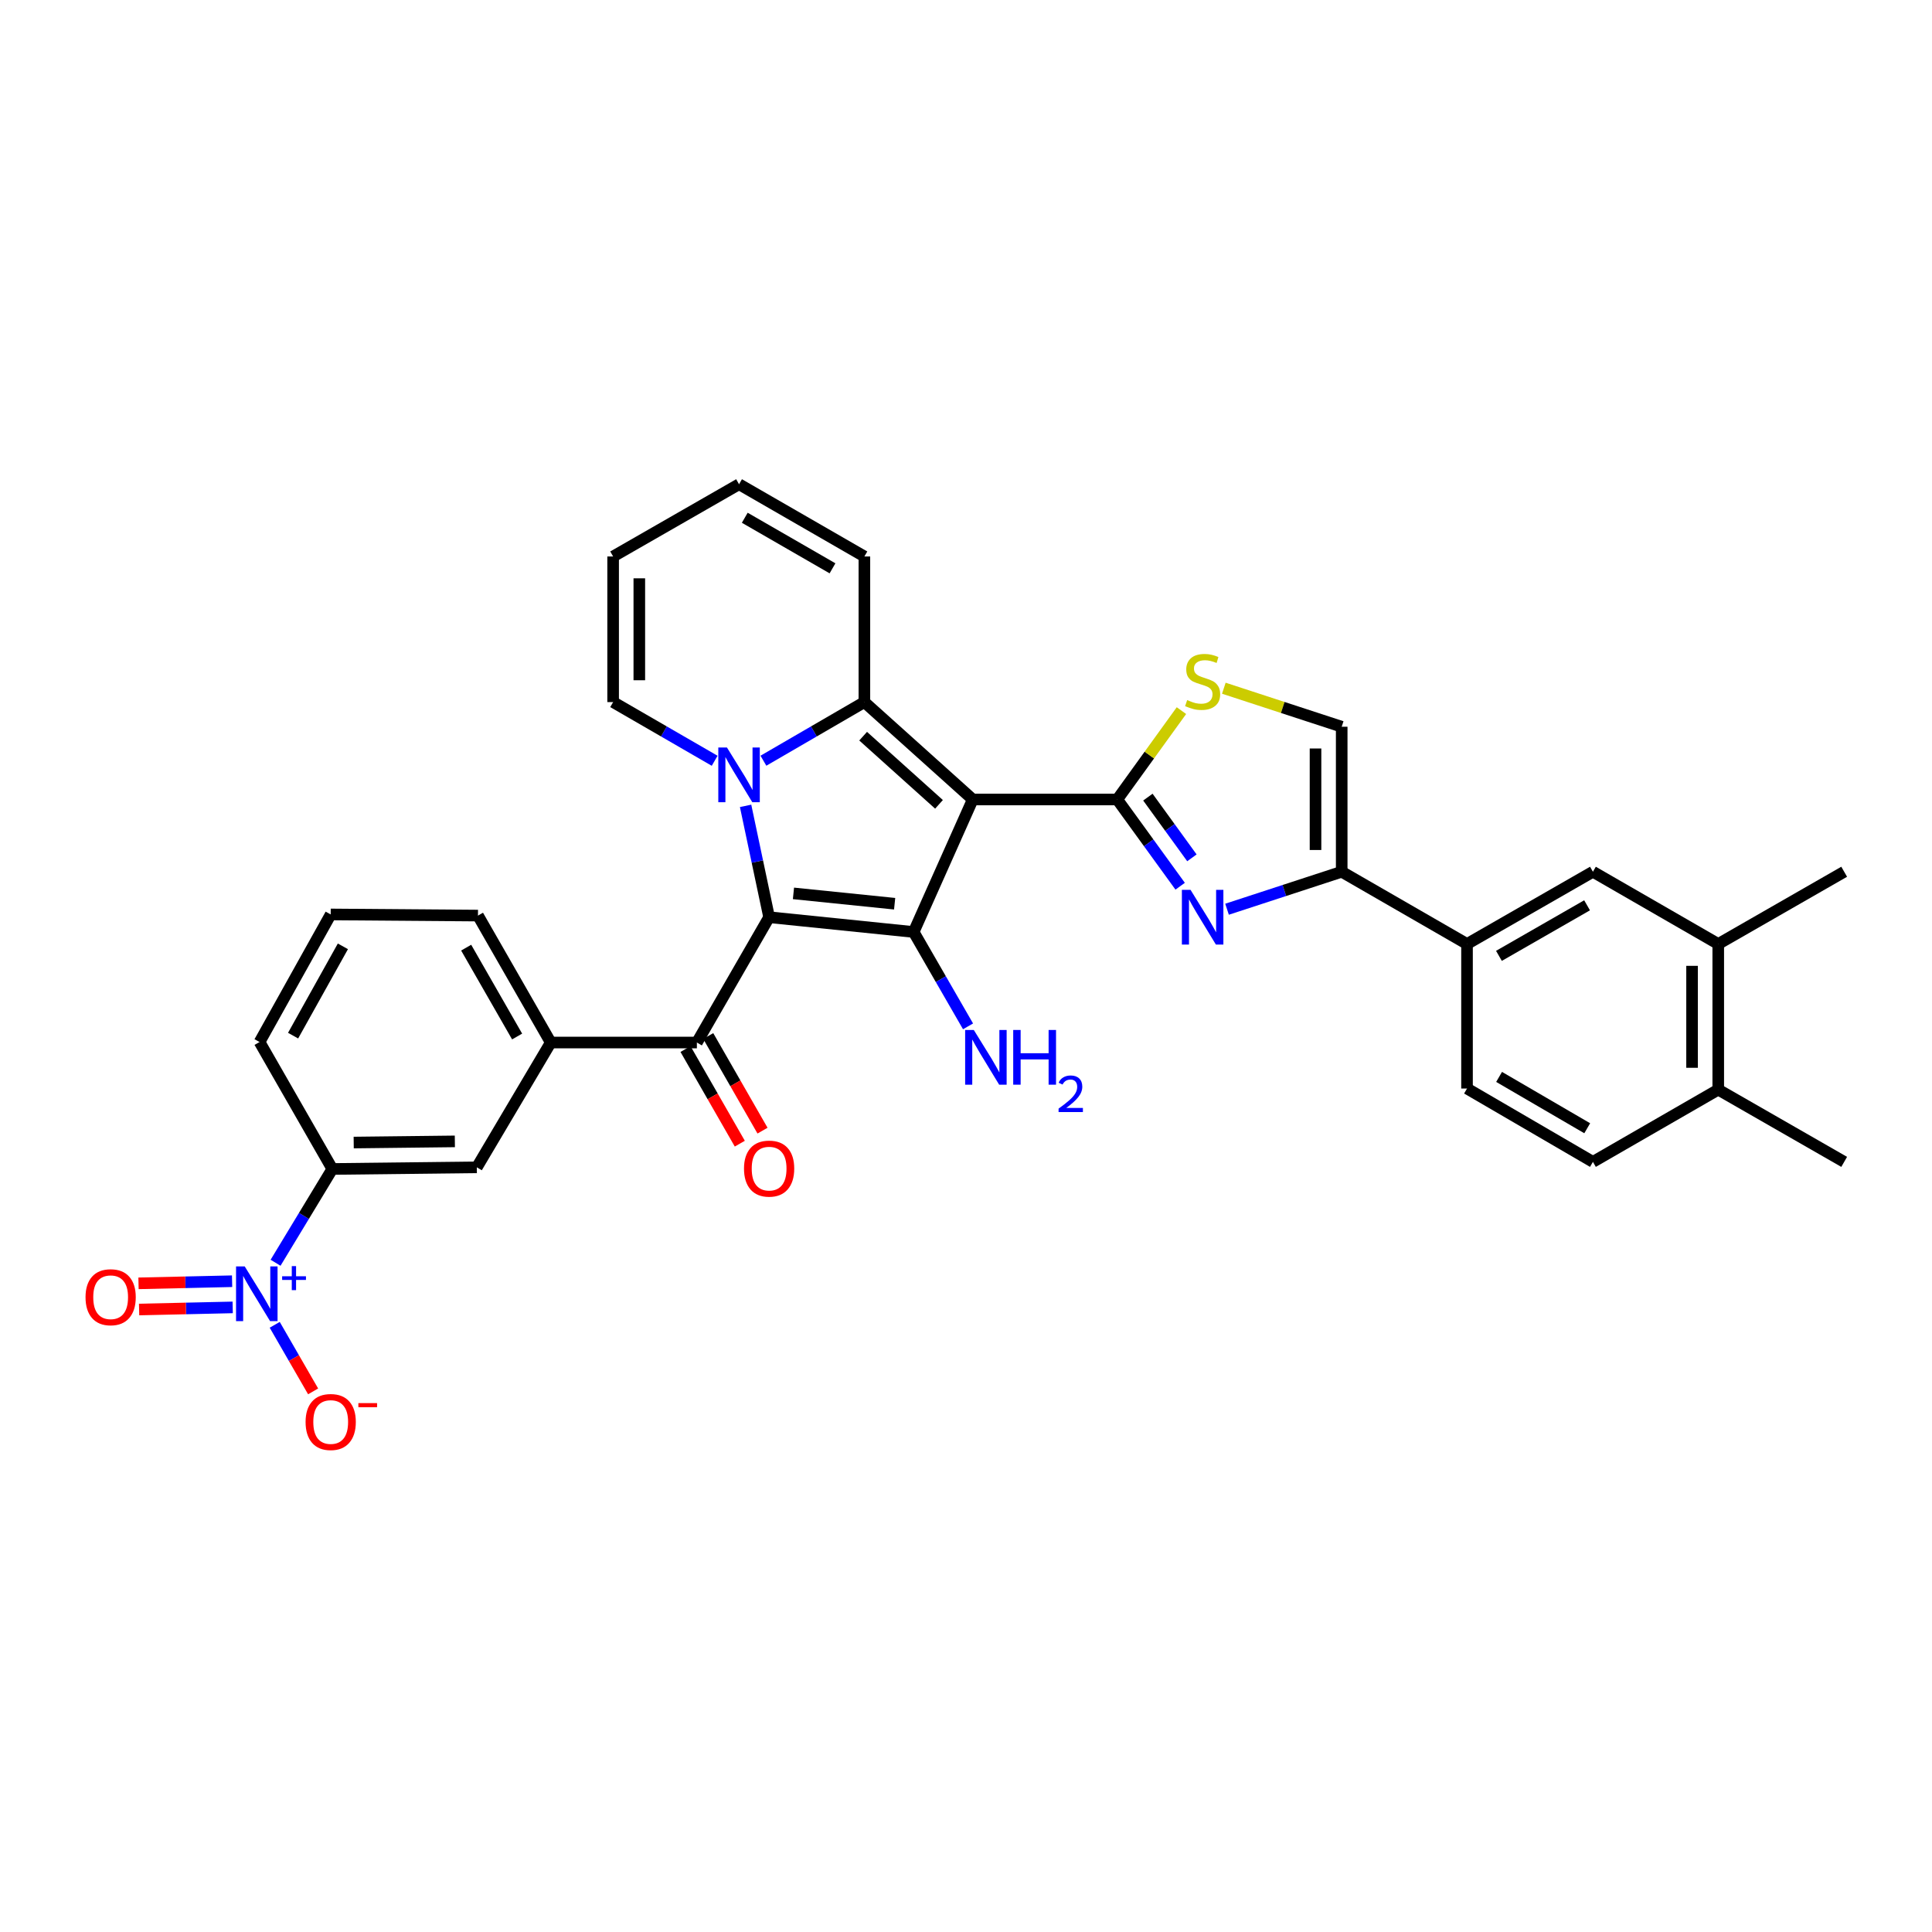 <?xml version='1.0' encoding='iso-8859-1'?>
<svg version='1.1' baseProfile='full'
              xmlns='http://www.w3.org/2000/svg'
                      xmlns:rdkit='http://www.rdkit.org/xml'
                      xmlns:xlink='http://www.w3.org/1999/xlink'
                  xml:space='preserve'
width='1000px' height='1000px' viewBox='0 0 1000 1000'>
<!-- END OF HEADER -->
<rect style='opacity:1.0;fill:#FFFFFF;stroke:none' width='1000' height='1000' x='0' y='0'> </rect>
<path class='bond-2' d='M 503.499,413.811 L 447.404,363.401' style='fill:none;fill-rule:evenodd;stroke:#000000;stroke-width:6px;stroke-linecap:butt;stroke-linejoin:miter;stroke-opacity:1' />
<path class='bond-2' d='M 486.025,416.33 L 446.759,381.043' style='fill:none;fill-rule:evenodd;stroke:#000000;stroke-width:6px;stroke-linecap:butt;stroke-linejoin:miter;stroke-opacity:1' />
<path class='bond-3' d='M 503.499,413.811 L 472.906,482.397' style='fill:none;fill-rule:evenodd;stroke:#000000;stroke-width:6px;stroke-linecap:butt;stroke-linejoin:miter;stroke-opacity:1' />
<path class='bond-4' d='M 503.499,413.811 L 578.289,413.811' style='fill:none;fill-rule:evenodd;stroke:#000000;stroke-width:6px;stroke-linecap:butt;stroke-linejoin:miter;stroke-opacity:1' />
<path class='bond-0' d='M 398.093,474.747 L 472.906,482.397' style='fill:none;fill-rule:evenodd;stroke:#000000;stroke-width:6px;stroke-linecap:butt;stroke-linejoin:miter;stroke-opacity:1' />
<path class='bond-0' d='M 410.694,462.412 L 463.063,467.767' style='fill:none;fill-rule:evenodd;stroke:#000000;stroke-width:6px;stroke-linecap:butt;stroke-linejoin:miter;stroke-opacity:1' />
<path class='bond-7' d='M 398.093,474.747 L 360.702,539.613' style='fill:none;fill-rule:evenodd;stroke:#000000;stroke-width:6px;stroke-linecap:butt;stroke-linejoin:miter;stroke-opacity:1' />
<path class='bond-33' d='M 398.093,474.747 L 392.006,445.93' style='fill:none;fill-rule:evenodd;stroke:#000000;stroke-width:6px;stroke-linecap:butt;stroke-linejoin:miter;stroke-opacity:1' />
<path class='bond-33' d='M 392.006,445.93 L 385.919,417.113' style='fill:none;fill-rule:evenodd;stroke:#0000FF;stroke-width:6px;stroke-linecap:butt;stroke-linejoin:miter;stroke-opacity:1' />
<path class='bond-1' d='M 395.145,393.745 L 421.275,378.573' style='fill:none;fill-rule:evenodd;stroke:#0000FF;stroke-width:6px;stroke-linecap:butt;stroke-linejoin:miter;stroke-opacity:1' />
<path class='bond-1' d='M 421.275,378.573 L 447.404,363.401' style='fill:none;fill-rule:evenodd;stroke:#000000;stroke-width:6px;stroke-linecap:butt;stroke-linejoin:miter;stroke-opacity:1' />
<path class='bond-14' d='M 369.908,393.776 L 343.631,378.588' style='fill:none;fill-rule:evenodd;stroke:#0000FF;stroke-width:6px;stroke-linecap:butt;stroke-linejoin:miter;stroke-opacity:1' />
<path class='bond-14' d='M 343.631,378.588 L 317.355,363.401' style='fill:none;fill-rule:evenodd;stroke:#000000;stroke-width:6px;stroke-linecap:butt;stroke-linejoin:miter;stroke-opacity:1' />
<path class='bond-16' d='M 447.404,363.401 L 447.404,288.031' style='fill:none;fill-rule:evenodd;stroke:#000000;stroke-width:6px;stroke-linecap:butt;stroke-linejoin:miter;stroke-opacity:1' />
<path class='bond-21' d='M 472.906,482.397 L 486.982,506.818' style='fill:none;fill-rule:evenodd;stroke:#000000;stroke-width:6px;stroke-linecap:butt;stroke-linejoin:miter;stroke-opacity:1' />
<path class='bond-21' d='M 486.982,506.818 L 501.057,531.239' style='fill:none;fill-rule:evenodd;stroke:#0000FF;stroke-width:6px;stroke-linecap:butt;stroke-linejoin:miter;stroke-opacity:1' />
<path class='bond-5' d='M 578.289,413.811 L 594.568,436.258' style='fill:none;fill-rule:evenodd;stroke:#000000;stroke-width:6px;stroke-linecap:butt;stroke-linejoin:miter;stroke-opacity:1' />
<path class='bond-5' d='M 594.568,436.258 L 610.846,458.705' style='fill:none;fill-rule:evenodd;stroke:#0000FF;stroke-width:6px;stroke-linecap:butt;stroke-linejoin:miter;stroke-opacity:1' />
<path class='bond-5' d='M 594.144,412.588 L 605.539,428.301' style='fill:none;fill-rule:evenodd;stroke:#000000;stroke-width:6px;stroke-linecap:butt;stroke-linejoin:miter;stroke-opacity:1' />
<path class='bond-5' d='M 605.539,428.301 L 616.934,444.014' style='fill:none;fill-rule:evenodd;stroke:#0000FF;stroke-width:6px;stroke-linecap:butt;stroke-linejoin:miter;stroke-opacity:1' />
<path class='bond-9' d='M 578.289,413.811 L 594.901,390.813' style='fill:none;fill-rule:evenodd;stroke:#000000;stroke-width:6px;stroke-linecap:butt;stroke-linejoin:miter;stroke-opacity:1' />
<path class='bond-9' d='M 594.901,390.813 L 611.513,367.816' style='fill:none;fill-rule:evenodd;stroke:#CCCC00;stroke-width:6px;stroke-linecap:butt;stroke-linejoin:miter;stroke-opacity:1' />
<path class='bond-8' d='M 635.113,470.617 L 664.787,460.917' style='fill:none;fill-rule:evenodd;stroke:#0000FF;stroke-width:6px;stroke-linecap:butt;stroke-linejoin:miter;stroke-opacity:1' />
<path class='bond-8' d='M 664.787,460.917 L 694.462,451.217' style='fill:none;fill-rule:evenodd;stroke:#000000;stroke-width:6px;stroke-linecap:butt;stroke-linejoin:miter;stroke-opacity:1' />
<path class='bond-6' d='M 142.633,653.6 L 157.323,629.33' style='fill:none;fill-rule:evenodd;stroke:#0000FF;stroke-width:6px;stroke-linecap:butt;stroke-linejoin:miter;stroke-opacity:1' />
<path class='bond-6' d='M 157.323,629.33 L 172.013,605.06' style='fill:none;fill-rule:evenodd;stroke:#000000;stroke-width:6px;stroke-linecap:butt;stroke-linejoin:miter;stroke-opacity:1' />
<path class='bond-18' d='M 142.193,685.721 L 152.132,702.948' style='fill:none;fill-rule:evenodd;stroke:#0000FF;stroke-width:6px;stroke-linecap:butt;stroke-linejoin:miter;stroke-opacity:1' />
<path class='bond-18' d='M 152.132,702.948 L 162.071,720.175' style='fill:none;fill-rule:evenodd;stroke:#FF0000;stroke-width:6px;stroke-linecap:butt;stroke-linejoin:miter;stroke-opacity:1' />
<path class='bond-20' d='M 120.135,663.158 L 95.914,663.706' style='fill:none;fill-rule:evenodd;stroke:#0000FF;stroke-width:6px;stroke-linecap:butt;stroke-linejoin:miter;stroke-opacity:1' />
<path class='bond-20' d='M 95.914,663.706 L 71.694,664.253' style='fill:none;fill-rule:evenodd;stroke:#FF0000;stroke-width:6px;stroke-linecap:butt;stroke-linejoin:miter;stroke-opacity:1' />
<path class='bond-20' d='M 120.441,676.708 L 96.22,677.255' style='fill:none;fill-rule:evenodd;stroke:#0000FF;stroke-width:6px;stroke-linecap:butt;stroke-linejoin:miter;stroke-opacity:1' />
<path class='bond-20' d='M 96.22,677.255 L 72,677.803' style='fill:none;fill-rule:evenodd;stroke:#FF0000;stroke-width:6px;stroke-linecap:butt;stroke-linejoin:miter;stroke-opacity:1' />
<path class='bond-11' d='M 360.702,539.613 L 285.068,539.613' style='fill:none;fill-rule:evenodd;stroke:#000000;stroke-width:6px;stroke-linecap:butt;stroke-linejoin:miter;stroke-opacity:1' />
<path class='bond-22' d='M 354.824,542.986 L 368.873,567.474' style='fill:none;fill-rule:evenodd;stroke:#000000;stroke-width:6px;stroke-linecap:butt;stroke-linejoin:miter;stroke-opacity:1' />
<path class='bond-22' d='M 368.873,567.474 L 382.922,591.962' style='fill:none;fill-rule:evenodd;stroke:#FF0000;stroke-width:6px;stroke-linecap:butt;stroke-linejoin:miter;stroke-opacity:1' />
<path class='bond-22' d='M 366.58,536.241 L 380.629,560.73' style='fill:none;fill-rule:evenodd;stroke:#000000;stroke-width:6px;stroke-linecap:butt;stroke-linejoin:miter;stroke-opacity:1' />
<path class='bond-22' d='M 380.629,560.73 L 394.678,585.218' style='fill:none;fill-rule:evenodd;stroke:#FF0000;stroke-width:6px;stroke-linecap:butt;stroke-linejoin:miter;stroke-opacity:1' />
<path class='bond-13' d='M 694.462,451.217 L 759.328,488.609' style='fill:none;fill-rule:evenodd;stroke:#000000;stroke-width:6px;stroke-linecap:butt;stroke-linejoin:miter;stroke-opacity:1' />
<path class='bond-34' d='M 694.462,451.217 L 694.462,376.156' style='fill:none;fill-rule:evenodd;stroke:#000000;stroke-width:6px;stroke-linecap:butt;stroke-linejoin:miter;stroke-opacity:1' />
<path class='bond-34' d='M 680.909,439.958 L 680.909,387.415' style='fill:none;fill-rule:evenodd;stroke:#000000;stroke-width:6px;stroke-linecap:butt;stroke-linejoin:miter;stroke-opacity:1' />
<path class='bond-10' d='M 633.453,356.219 L 663.957,366.188' style='fill:none;fill-rule:evenodd;stroke:#CCCC00;stroke-width:6px;stroke-linecap:butt;stroke-linejoin:miter;stroke-opacity:1' />
<path class='bond-10' d='M 663.957,366.188 L 694.462,376.156' style='fill:none;fill-rule:evenodd;stroke:#000000;stroke-width:6px;stroke-linecap:butt;stroke-linejoin:miter;stroke-opacity:1' />
<path class='bond-15' d='M 285.068,539.613 L 246.803,604.201' style='fill:none;fill-rule:evenodd;stroke:#000000;stroke-width:6px;stroke-linecap:butt;stroke-linejoin:miter;stroke-opacity:1' />
<path class='bond-28' d='M 285.068,539.613 L 247.398,473.904' style='fill:none;fill-rule:evenodd;stroke:#000000;stroke-width:6px;stroke-linecap:butt;stroke-linejoin:miter;stroke-opacity:1' />
<path class='bond-28' d='M 267.66,536.498 L 241.291,490.501' style='fill:none;fill-rule:evenodd;stroke:#000000;stroke-width:6px;stroke-linecap:butt;stroke-linejoin:miter;stroke-opacity:1' />
<path class='bond-12' d='M 172.013,605.06 L 246.803,604.201' style='fill:none;fill-rule:evenodd;stroke:#000000;stroke-width:6px;stroke-linecap:butt;stroke-linejoin:miter;stroke-opacity:1' />
<path class='bond-12' d='M 183.076,591.379 L 235.429,590.778' style='fill:none;fill-rule:evenodd;stroke:#000000;stroke-width:6px;stroke-linecap:butt;stroke-linejoin:miter;stroke-opacity:1' />
<path class='bond-37' d='M 172.013,605.06 L 134.343,539.35' style='fill:none;fill-rule:evenodd;stroke:#000000;stroke-width:6px;stroke-linecap:butt;stroke-linejoin:miter;stroke-opacity:1' />
<path class='bond-17' d='M 759.328,488.609 L 824.496,451.217' style='fill:none;fill-rule:evenodd;stroke:#000000;stroke-width:6px;stroke-linecap:butt;stroke-linejoin:miter;stroke-opacity:1' />
<path class='bond-17' d='M 775.848,494.755 L 821.466,468.581' style='fill:none;fill-rule:evenodd;stroke:#000000;stroke-width:6px;stroke-linecap:butt;stroke-linejoin:miter;stroke-opacity:1' />
<path class='bond-26' d='M 759.328,488.609 L 759.328,563.422' style='fill:none;fill-rule:evenodd;stroke:#000000;stroke-width:6px;stroke-linecap:butt;stroke-linejoin:miter;stroke-opacity:1' />
<path class='bond-35' d='M 317.355,363.401 L 317.355,288.031' style='fill:none;fill-rule:evenodd;stroke:#000000;stroke-width:6px;stroke-linecap:butt;stroke-linejoin:miter;stroke-opacity:1' />
<path class='bond-35' d='M 330.908,352.095 L 330.908,299.336' style='fill:none;fill-rule:evenodd;stroke:#000000;stroke-width:6px;stroke-linecap:butt;stroke-linejoin:miter;stroke-opacity:1' />
<path class='bond-25' d='M 447.404,288.031 L 382.53,250.639' style='fill:none;fill-rule:evenodd;stroke:#000000;stroke-width:6px;stroke-linecap:butt;stroke-linejoin:miter;stroke-opacity:1' />
<path class='bond-25' d='M 430.905,294.164 L 385.493,267.99' style='fill:none;fill-rule:evenodd;stroke:#000000;stroke-width:6px;stroke-linecap:butt;stroke-linejoin:miter;stroke-opacity:1' />
<path class='bond-19' d='M 824.496,451.217 L 889.363,488.609' style='fill:none;fill-rule:evenodd;stroke:#000000;stroke-width:6px;stroke-linecap:butt;stroke-linejoin:miter;stroke-opacity:1' />
<path class='bond-31' d='M 889.363,488.609 L 954.545,451.217' style='fill:none;fill-rule:evenodd;stroke:#000000;stroke-width:6px;stroke-linecap:butt;stroke-linejoin:miter;stroke-opacity:1' />
<path class='bond-36' d='M 889.363,488.609 L 889.363,563.994' style='fill:none;fill-rule:evenodd;stroke:#000000;stroke-width:6px;stroke-linecap:butt;stroke-linejoin:miter;stroke-opacity:1' />
<path class='bond-36' d='M 875.81,499.916 L 875.81,552.686' style='fill:none;fill-rule:evenodd;stroke:#000000;stroke-width:6px;stroke-linecap:butt;stroke-linejoin:miter;stroke-opacity:1' />
<path class='bond-23' d='M 889.363,563.994 L 824.496,601.385' style='fill:none;fill-rule:evenodd;stroke:#000000;stroke-width:6px;stroke-linecap:butt;stroke-linejoin:miter;stroke-opacity:1' />
<path class='bond-32' d='M 889.363,563.994 L 954.545,601.385' style='fill:none;fill-rule:evenodd;stroke:#000000;stroke-width:6px;stroke-linecap:butt;stroke-linejoin:miter;stroke-opacity:1' />
<path class='bond-24' d='M 317.355,288.031 L 382.53,250.639' style='fill:none;fill-rule:evenodd;stroke:#000000;stroke-width:6px;stroke-linecap:butt;stroke-linejoin:miter;stroke-opacity:1' />
<path class='bond-27' d='M 759.328,563.422 L 824.496,601.385' style='fill:none;fill-rule:evenodd;stroke:#000000;stroke-width:6px;stroke-linecap:butt;stroke-linejoin:miter;stroke-opacity:1' />
<path class='bond-27' d='M 775.926,557.405 L 821.543,583.98' style='fill:none;fill-rule:evenodd;stroke:#000000;stroke-width:6px;stroke-linecap:butt;stroke-linejoin:miter;stroke-opacity:1' />
<path class='bond-30' d='M 247.398,473.904 L 171.169,473.316' style='fill:none;fill-rule:evenodd;stroke:#000000;stroke-width:6px;stroke-linecap:butt;stroke-linejoin:miter;stroke-opacity:1' />
<path class='bond-29' d='M 134.343,539.35 L 171.169,473.316' style='fill:none;fill-rule:evenodd;stroke:#000000;stroke-width:6px;stroke-linecap:butt;stroke-linejoin:miter;stroke-opacity:1' />
<path class='bond-29' d='M 151.703,536.046 L 177.482,489.823' style='fill:none;fill-rule:evenodd;stroke:#000000;stroke-width:6px;stroke-linecap:butt;stroke-linejoin:miter;stroke-opacity:1' />
<path  class='atom-2' d='M 376.27 386.911
L 385.55 401.911
Q 386.47 403.391, 387.95 406.071
Q 389.43 408.751, 389.51 408.911
L 389.51 386.911
L 393.27 386.911
L 393.27 415.231
L 389.39 415.231
L 379.43 398.831
Q 378.27 396.911, 377.03 394.711
Q 375.83 392.511, 375.47 391.831
L 375.47 415.231
L 371.79 415.231
L 371.79 386.911
L 376.27 386.911
' fill='#0000FF'/>
<path  class='atom-6' d='M 616.22 460.587
L 625.5 475.587
Q 626.42 477.067, 627.9 479.747
Q 629.38 482.427, 629.46 482.587
L 629.46 460.587
L 633.22 460.587
L 633.22 488.907
L 629.34 488.907
L 619.38 472.507
Q 618.22 470.587, 616.98 468.387
Q 615.78 466.187, 615.42 465.507
L 615.42 488.907
L 611.74 488.907
L 611.74 460.587
L 616.22 460.587
' fill='#0000FF'/>
<path  class='atom-7' d='M 126.66 655.488
L 135.94 670.488
Q 136.86 671.968, 138.34 674.648
Q 139.82 677.328, 139.9 677.488
L 139.9 655.488
L 143.66 655.488
L 143.66 683.808
L 139.78 683.808
L 129.82 667.408
Q 128.66 665.488, 127.42 663.288
Q 126.22 661.088, 125.86 660.408
L 125.86 683.808
L 122.18 683.808
L 122.18 655.488
L 126.66 655.488
' fill='#0000FF'/>
<path  class='atom-7' d='M 146.036 660.593
L 151.025 660.593
L 151.025 655.339
L 153.243 655.339
L 153.243 660.593
L 158.364 660.593
L 158.364 662.493
L 153.243 662.493
L 153.243 667.773
L 151.025 667.773
L 151.025 662.493
L 146.036 662.493
L 146.036 660.593
' fill='#0000FF'/>
<path  class='atom-10' d='M 614.48 362.354
Q 614.8 362.474, 616.12 363.034
Q 617.44 363.594, 618.88 363.954
Q 620.36 364.274, 621.8 364.274
Q 624.48 364.274, 626.04 362.994
Q 627.6 361.674, 627.6 359.394
Q 627.6 357.834, 626.8 356.874
Q 626.04 355.914, 624.84 355.394
Q 623.64 354.874, 621.64 354.274
Q 619.12 353.514, 617.6 352.794
Q 616.12 352.074, 615.04 350.554
Q 614 349.034, 614 346.474
Q 614 342.914, 616.4 340.714
Q 618.84 338.514, 623.64 338.514
Q 626.92 338.514, 630.64 340.074
L 629.72 343.154
Q 626.32 341.754, 623.76 341.754
Q 621 341.754, 619.48 342.914
Q 617.96 344.034, 618 345.994
Q 618 347.514, 618.76 348.434
Q 619.56 349.354, 620.68 349.874
Q 621.84 350.394, 623.76 350.994
Q 626.32 351.794, 627.84 352.594
Q 629.36 353.394, 630.44 355.034
Q 631.56 356.634, 631.56 359.394
Q 631.56 363.314, 628.92 365.434
Q 626.32 367.514, 621.96 367.514
Q 619.44 367.514, 617.52 366.954
Q 615.64 366.434, 613.4 365.514
L 614.48 362.354
' fill='#CCCC00'/>
<path  class='atom-19' d='M 158.169 736.025
Q 158.169 729.225, 161.529 725.425
Q 164.889 721.625, 171.169 721.625
Q 177.449 721.625, 180.809 725.425
Q 184.169 729.225, 184.169 736.025
Q 184.169 742.905, 180.769 746.825
Q 177.369 750.705, 171.169 750.705
Q 164.929 750.705, 161.529 746.825
Q 158.169 742.945, 158.169 736.025
M 171.169 747.505
Q 175.489 747.505, 177.809 744.625
Q 180.169 741.705, 180.169 736.025
Q 180.169 730.465, 177.809 727.665
Q 175.489 724.825, 171.169 724.825
Q 166.849 724.825, 164.489 727.625
Q 162.169 730.425, 162.169 736.025
Q 162.169 741.745, 164.489 744.625
Q 166.849 747.505, 171.169 747.505
' fill='#FF0000'/>
<path  class='atom-19' d='M 185.489 726.247
L 195.178 726.247
L 195.178 728.359
L 185.489 728.359
L 185.489 726.247
' fill='#FF0000'/>
<path  class='atom-21' d='M 44.271 671.437
Q 44.271 664.637, 47.631 660.837
Q 50.991 657.037, 57.271 657.037
Q 63.551 657.037, 66.911 660.837
Q 70.271 664.637, 70.271 671.437
Q 70.271 678.317, 66.871 682.237
Q 63.471 686.117, 57.271 686.117
Q 51.031 686.117, 47.631 682.237
Q 44.271 678.357, 44.271 671.437
M 57.271 682.917
Q 61.591 682.917, 63.911 680.037
Q 66.271 677.117, 66.271 671.437
Q 66.271 665.877, 63.911 663.077
Q 61.591 660.237, 57.271 660.237
Q 52.951 660.237, 50.591 663.037
Q 48.271 665.837, 48.271 671.437
Q 48.271 677.157, 50.591 680.037
Q 52.951 682.917, 57.271 682.917
' fill='#FF0000'/>
<path  class='atom-22' d='M 504.038 533.111
L 513.318 548.111
Q 514.238 549.591, 515.718 552.271
Q 517.198 554.951, 517.278 555.111
L 517.278 533.111
L 521.038 533.111
L 521.038 561.431
L 517.158 561.431
L 507.198 545.031
Q 506.038 543.111, 504.798 540.911
Q 503.598 538.711, 503.238 538.031
L 503.238 561.431
L 499.558 561.431
L 499.558 533.111
L 504.038 533.111
' fill='#0000FF'/>
<path  class='atom-22' d='M 524.438 533.111
L 528.278 533.111
L 528.278 545.151
L 542.758 545.151
L 542.758 533.111
L 546.598 533.111
L 546.598 561.431
L 542.758 561.431
L 542.758 548.351
L 528.278 548.351
L 528.278 561.431
L 524.438 561.431
L 524.438 533.111
' fill='#0000FF'/>
<path  class='atom-22' d='M 547.971 560.437
Q 548.657 558.669, 550.294 557.692
Q 551.931 556.689, 554.201 556.689
Q 557.026 556.689, 558.61 558.22
Q 560.194 559.751, 560.194 562.47
Q 560.194 565.242, 558.135 567.829
Q 556.102 570.417, 551.878 573.479
L 560.511 573.479
L 560.511 575.591
L 547.918 575.591
L 547.918 573.822
Q 551.403 571.341, 553.462 569.493
Q 555.547 567.645, 556.551 565.981
Q 557.554 564.318, 557.554 562.602
Q 557.554 560.807, 556.656 559.804
Q 555.759 558.801, 554.201 558.801
Q 552.696 558.801, 551.693 559.408
Q 550.69 560.015, 549.977 561.361
L 547.971 560.437
' fill='#0000FF'/>
<path  class='atom-23' d='M 385.093 604.869
Q 385.093 598.069, 388.453 594.269
Q 391.813 590.469, 398.093 590.469
Q 404.373 590.469, 407.733 594.269
Q 411.093 598.069, 411.093 604.869
Q 411.093 611.749, 407.693 615.669
Q 404.293 619.549, 398.093 619.549
Q 391.853 619.549, 388.453 615.669
Q 385.093 611.789, 385.093 604.869
M 398.093 616.349
Q 402.413 616.349, 404.733 613.469
Q 407.093 610.549, 407.093 604.869
Q 407.093 599.309, 404.733 596.509
Q 402.413 593.669, 398.093 593.669
Q 393.773 593.669, 391.413 596.469
Q 389.093 599.269, 389.093 604.869
Q 389.093 610.589, 391.413 613.469
Q 393.773 616.349, 398.093 616.349
' fill='#FF0000'/>
</svg>
